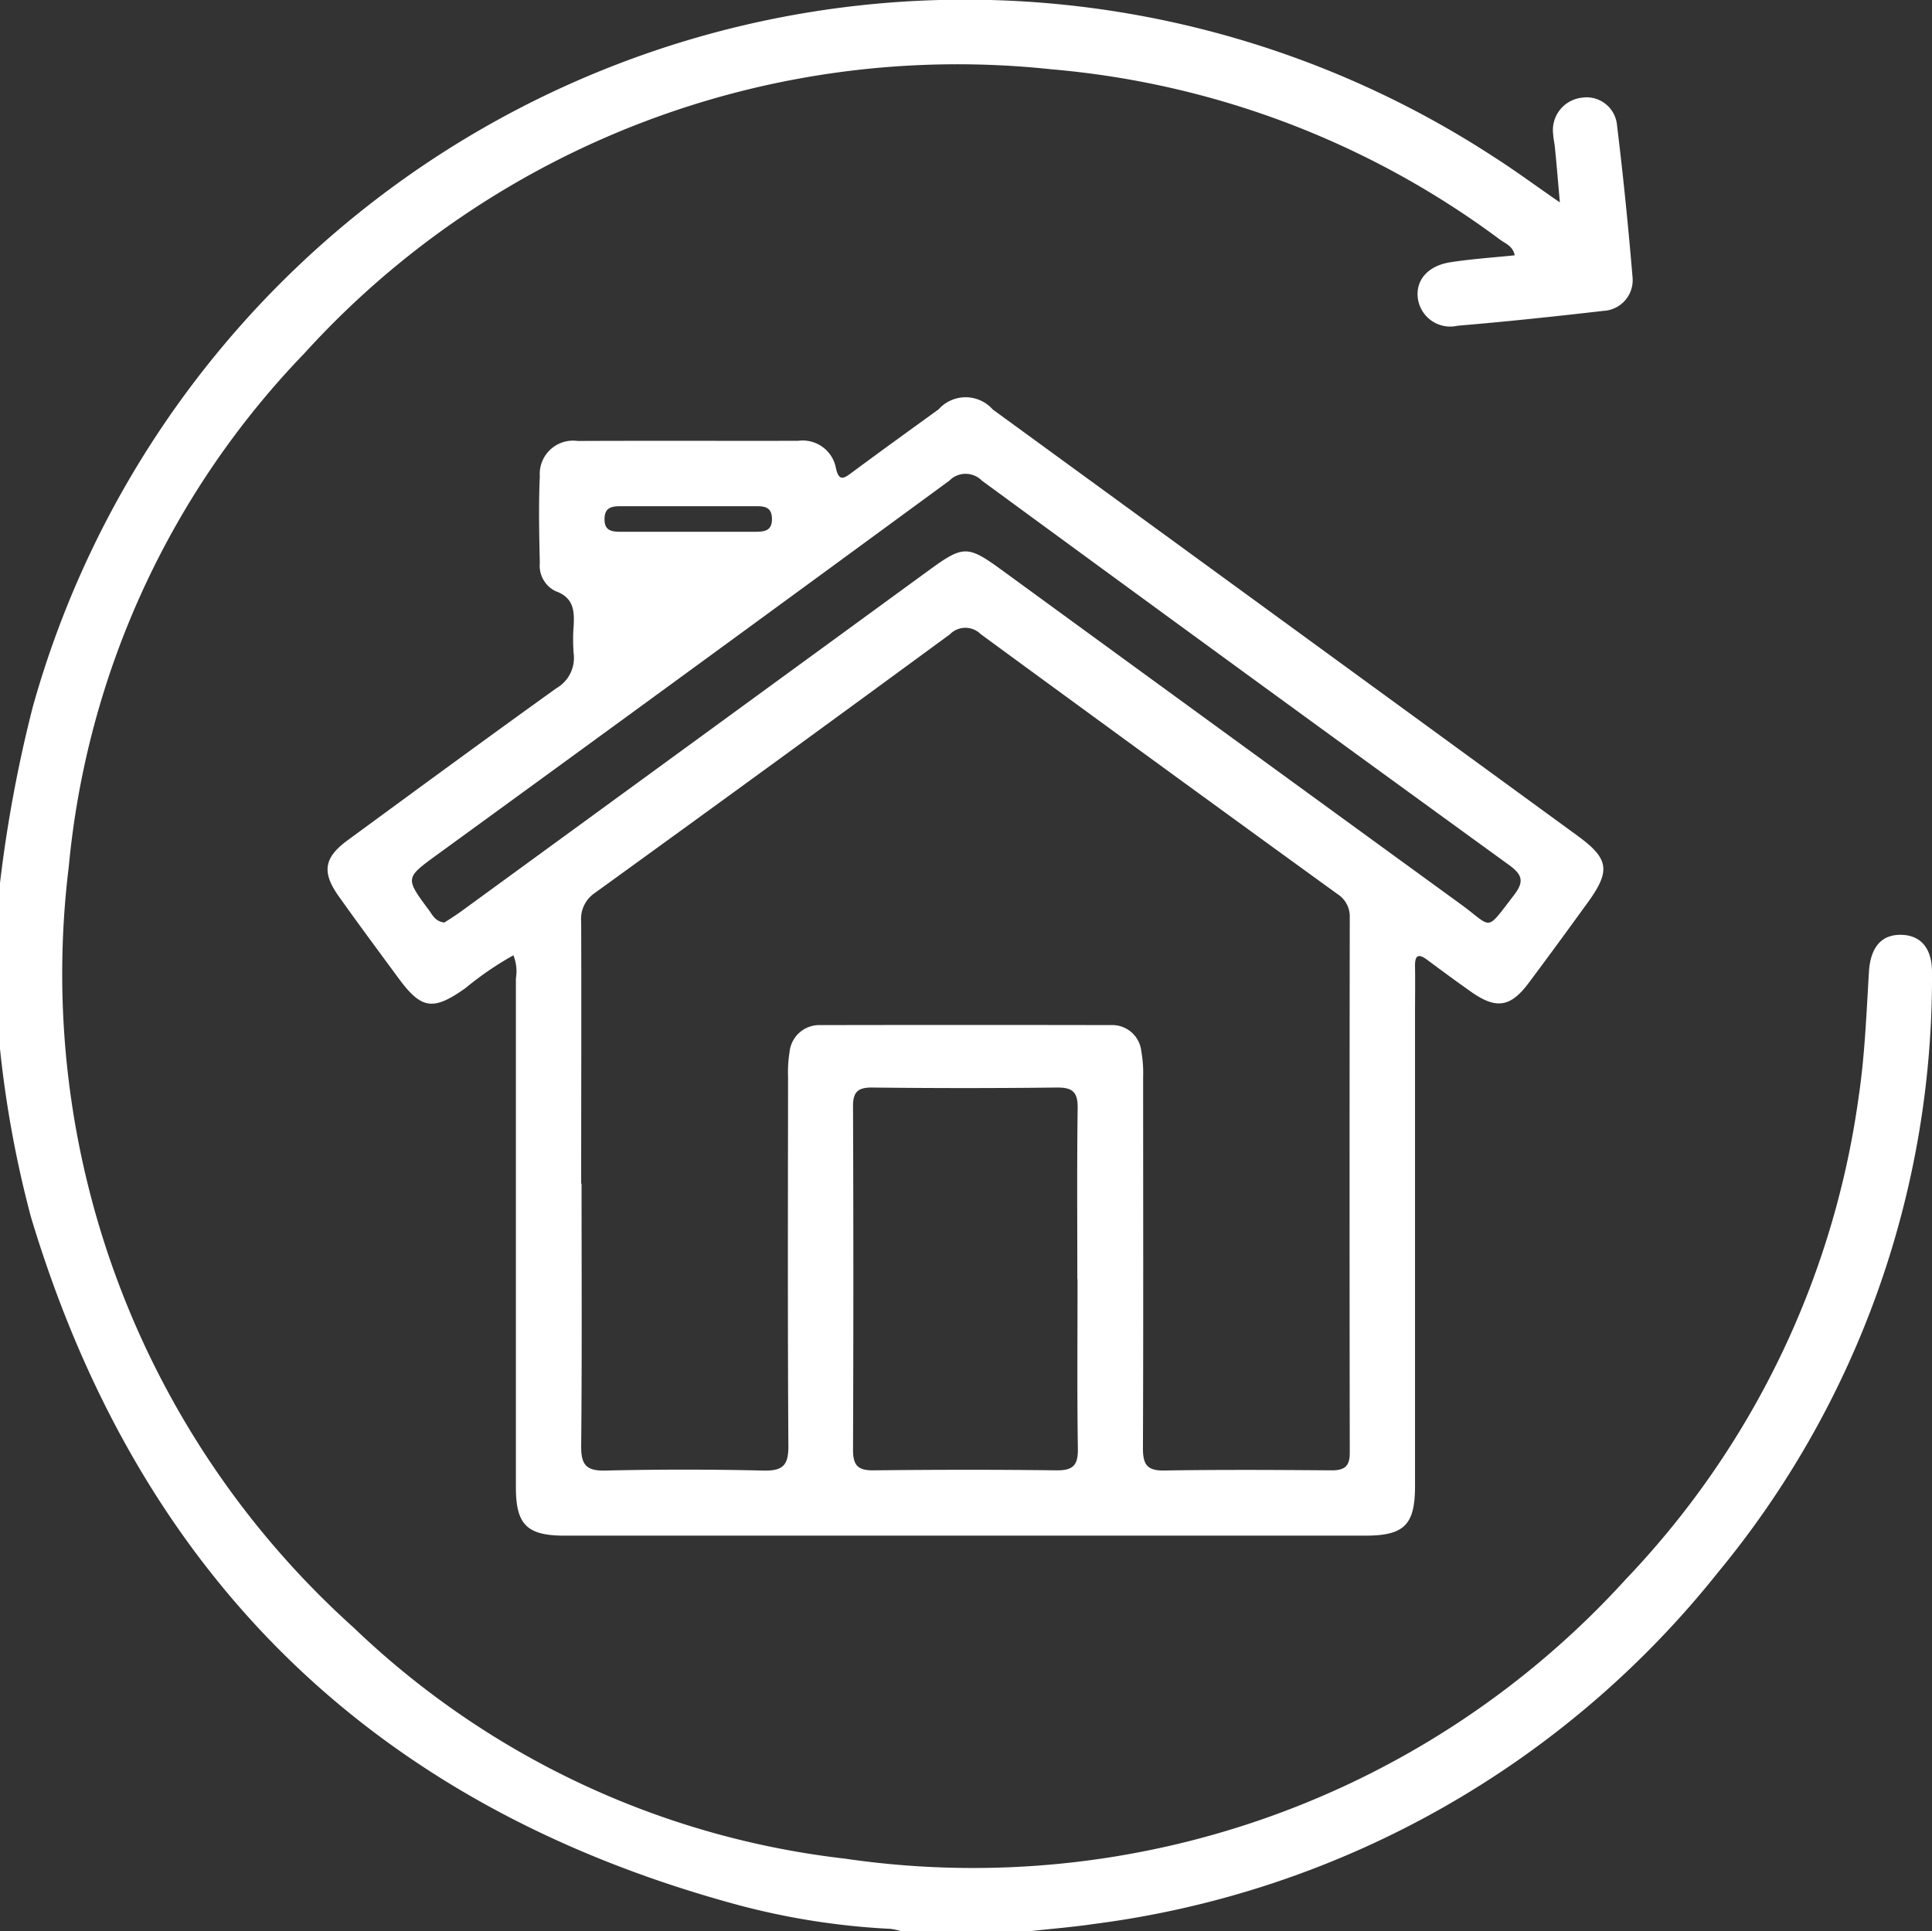 <svg xmlns="http://www.w3.org/2000/svg" xmlns:xlink="http://www.w3.org/1999/xlink" width="60.017" height="60" viewBox="0 0 60.017 60">
  <rect x="0" y="0" width="60.017" height="60" fill="#333333" stroke="none"/>
  <defs>
    <clipPath id="clip-path">
      <rect id="長方形_78" data-name="長方形 78" width="60.017" height="60" fill="#fff"/>
    </clipPath>
  </defs>
  <g id="グループ_8460" data-name="グループ 8460" clip-path="url(#clip-path)">
    <path id="パス_68" data-name="パス 68" d="M0,27.433a42.087,42.087,0,0,1,1.014-5.454A30.067,30.067,0,0,1,46.4,4.872c.668.426,1.307.9,2.057,1.416-.058-.643-.1-1.177-.155-1.71-.013-.136-.047-.27-.053-.405a1.011,1.011,0,0,1,.865-1.134.951.951,0,0,1,1.12.867c.192,1.567.349,3.138.481,4.712a.955.955,0,0,1-.9,1.04c-1.51.174-3.023.335-4.537.462a1.014,1.014,0,0,1-1.236-.876c-.059-.558.332-1,1.039-1.1.649-.1,1.306-.143,1.973-.212-.058-.287-.281-.361-.444-.478a27.2,27.2,0,0,0-13.939-5.3A27.4,27.4,0,0,0,9.45,10.983,26.522,26.522,0,0,0,2.137,26.922,27.311,27.311,0,0,0,10.989,50.57a26.394,26.394,0,0,0,15.268,7.176,27.4,27.4,0,0,0,24.266-8.7,27.011,27.011,0,0,0,7.213-14.95c.195-1.3.243-2.6.322-3.9.046-.762.386-1.172,1.019-1.152.6.018.943.428.94,1.165A29.018,29.018,0,0,1,53.37,48.851a29.593,29.593,0,0,1-19.36,10.92c-.673.1-1.353.153-2.029.229H28a2.046,2.046,0,0,0-.34-.074,22.649,22.649,0,0,1-4.671-.725Q6.022,54.642.961,37.809A33.944,33.944,0,0,1,0,32.587Z" fill="#fff"/>
    <path id="パス_69" data-name="パス 69" d="M15.942,29.683A9.989,9.989,0,0,0,14.458,30.7c-1,.709-1.365.662-2.077-.307-.625-.849-1.254-1.695-1.864-2.555-.528-.745-.451-1.195.285-1.735,2.157-1.581,4.312-3.164,6.484-4.723a1.082,1.082,0,0,0,.535-1.072,5.582,5.582,0,0,1,0-.877c.026-.474-.012-.868-.565-1.066a.88.88,0,0,1-.487-.877c-.02-.9-.04-1.8,0-2.693A1.035,1.035,0,0,1,17.946,13.7c2.284-.01,4.567,0,6.851-.005a1.05,1.05,0,0,1,1.17.844c.092.427.244.33.493.145.894-.663,1.8-1.316,2.7-1.969a1.126,1.126,0,0,1,1.681.008q9.086,6.621,18.169,13.246c.975.712,1.029,1.084.31,2.075-.607.837-1.216,1.673-1.836,2.5-.564.753-1.008.817-1.786.269-.463-.326-.918-.663-1.373-1-.271-.2-.373-.125-.368.2.008.527,0,1.055,0,1.582q0,7.29,0,14.581c0,1.194-.334,1.533-1.534,1.534q-12.444,0-24.888,0c-1.167,0-1.509-.345-1.509-1.5q0-7.905,0-15.811a1.336,1.336,0,0,0-.077-.718m2.117,7.094c0,2.713.015,5.427-.012,8.141-.005.577.141.787.751.772q2.458-.058,4.919,0c.589.013.771-.162.767-.759-.024-3.826-.013-7.653-.01-11.479a3.9,3.9,0,0,1,.045-.757.93.93,0,0,1,.966-.845q4.51-.009,9.019,0a.908.908,0,0,1,.942.8,3.881,3.881,0,0,1,.058.814c0,3.846.009,7.692-.006,11.538,0,.494.127.695.658.686,1.737-.028,3.475-.018,5.212-.005.4,0,.556-.134.555-.542q-.012-8.316,0-16.633a.826.826,0,0,0-.385-.731Q35.992,23.752,30.464,19.7a.674.674,0,0,0-.958.009q-5.5,4.036-11.028,8.034a.97.97,0,0,0-.424.89c.01,2.714,0,5.427,0,8.141m15.413,2.971c0-1.775-.014-3.551.01-5.326.006-.491-.162-.636-.642-.631q-2.868.033-5.736,0c-.462-.005-.607.149-.6.606q.021,5.327,0,10.654c0,.489.162.639.641.633,1.892-.021,3.785-.024,5.678,0,.517.007.673-.159.666-.67-.027-1.756-.01-3.513-.011-5.269M13.8,28.663c.159-.1.357-.225.544-.361q7.239-5.277,14.474-10.557c1.12-.818,1.231-.817,2.35,0q7.094,5.175,14.2,10.341c1.02.741.759.893,1.657-.267.335-.434.268-.644-.157-.952q-8.2-5.948-16.367-11.935a.707.707,0,0,0-1.008,0q-7.954,5.834-15.933,11.636c-.974.711-.975.712-.233,1.712.112.152.194.347.477.382M21.33,16.521h2.107c.291,0,.557-.01.543-.419-.012-.376-.27-.375-.531-.375q-2.078,0-4.155,0c-.271,0-.51.024-.515.394s.225.4.5.4q1.023,0,2.048,0" fill="#fff"/>
  </g>
</svg>
